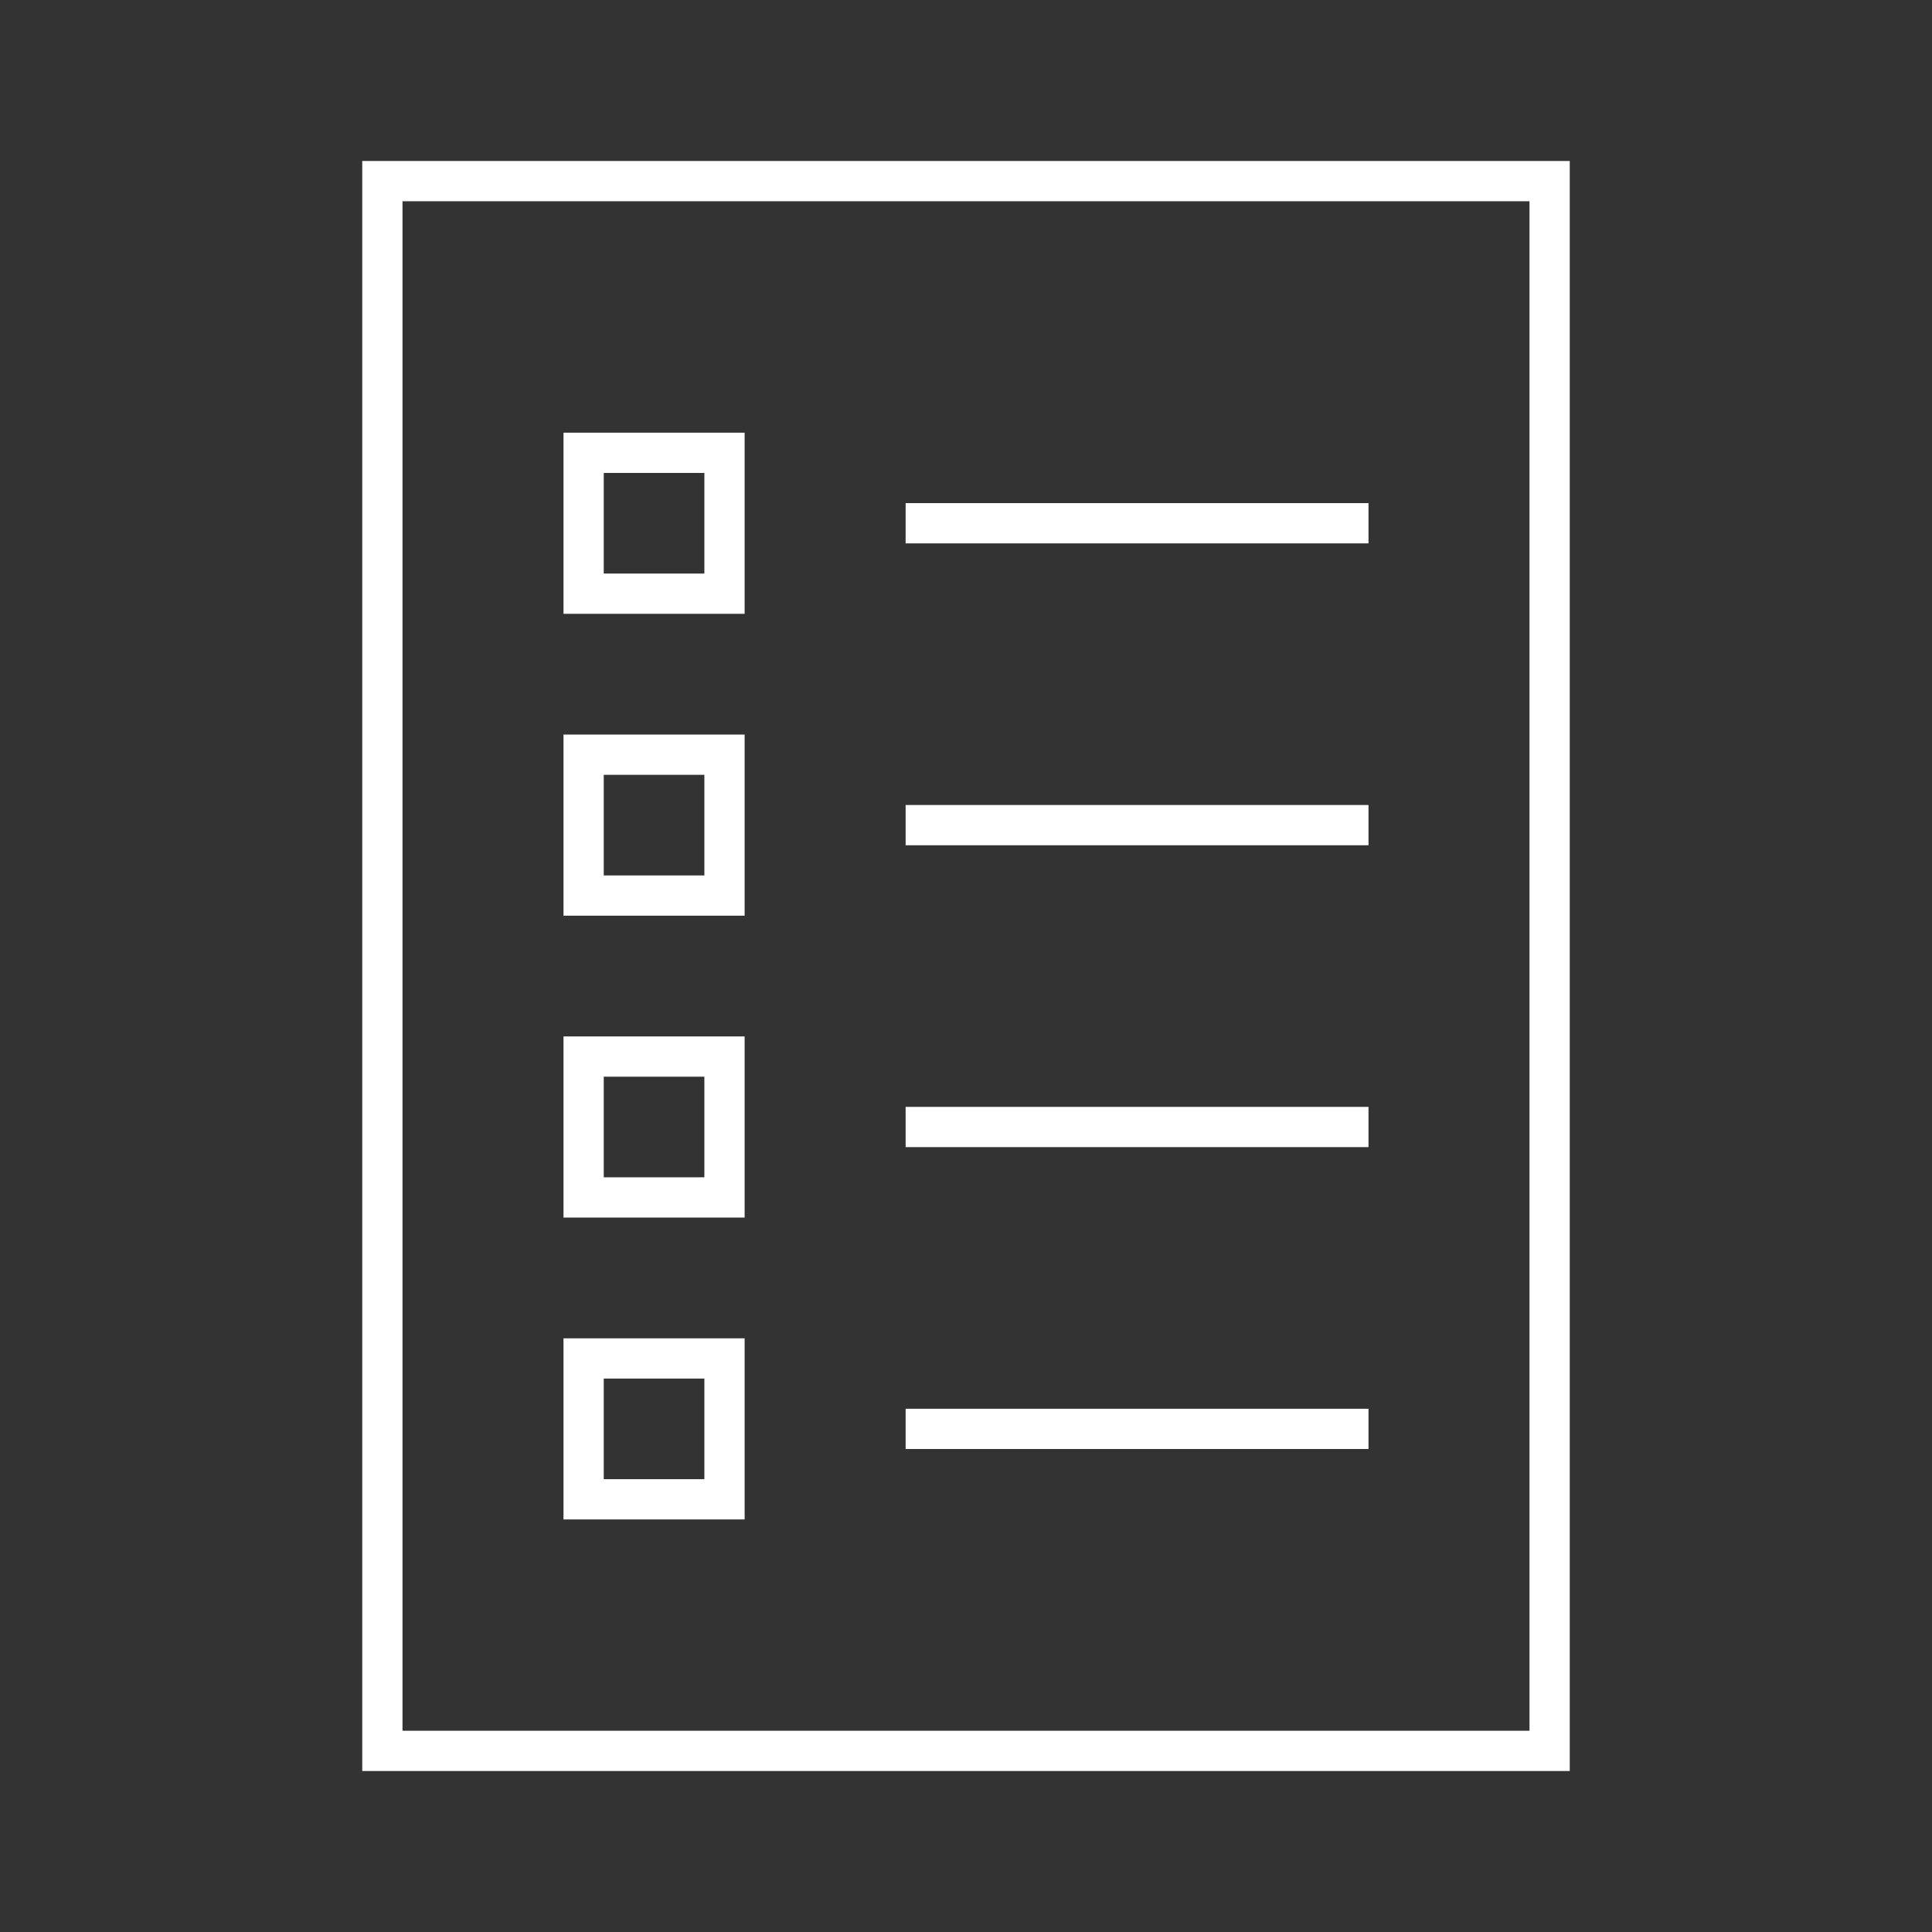 <svg viewBox="0 0 96 96" xmlns="http://www.w3.org/2000/svg" xmlns:xlink="http://www.w3.org/1999/xlink" id="Icons_List_LTR_M" overflow="hidden"><rect x="0" y="0" width="96" height="96" fill="#333333" stroke="none"/><style>
.MsftOfcThm_Background1_Fill_v2 {
 fill:#FFFFFF; 
}
</style>
<g id="Icons"><rect x="45" y="25" width="23" height="2" class="MsftOfcThm_Background1_Fill_v2" fill="#FFFFFF"/><rect x="45" y="40" width="23" height="2" class="MsftOfcThm_Background1_Fill_v2" fill="#FFFFFF"/><rect x="45" y="55" width="23" height="2" class="MsftOfcThm_Background1_Fill_v2" fill="#FFFFFF"/><rect x="45" y="70" width="23" height="2" class="MsftOfcThm_Background1_Fill_v2" fill="#FFFFFF"/><path d="M18 88 78 88 78 8 18 8ZM20 10 76 10 76 86 20 86Z" class="MsftOfcThm_Background1_Fill_v2" fill="#FFFFFF"/><path d="M28 30.5 37 30.5 37 21.5 28 21.5ZM30 23.5 35 23.5 35 28.5 30 28.5Z" class="MsftOfcThm_Background1_Fill_v2" fill="#FFFFFF"/><path d="M28 45.5 37 45.5 37 36.5 28 36.5ZM30 38.5 35 38.5 35 43.5 30 43.5Z" class="MsftOfcThm_Background1_Fill_v2" fill="#FFFFFF"/><path d="M28 60.5 37 60.5 37 51.5 28 51.5ZM30 53.5 35 53.5 35 58.5 30 58.5Z" class="MsftOfcThm_Background1_Fill_v2" fill="#FFFFFF"/><path d="M28 75.5 37 75.5 37 66.5 28 66.5ZM30 68.5 35 68.5 35 73.5 30 73.5Z" class="MsftOfcThm_Background1_Fill_v2" fill="#FFFFFF"/></g></svg>